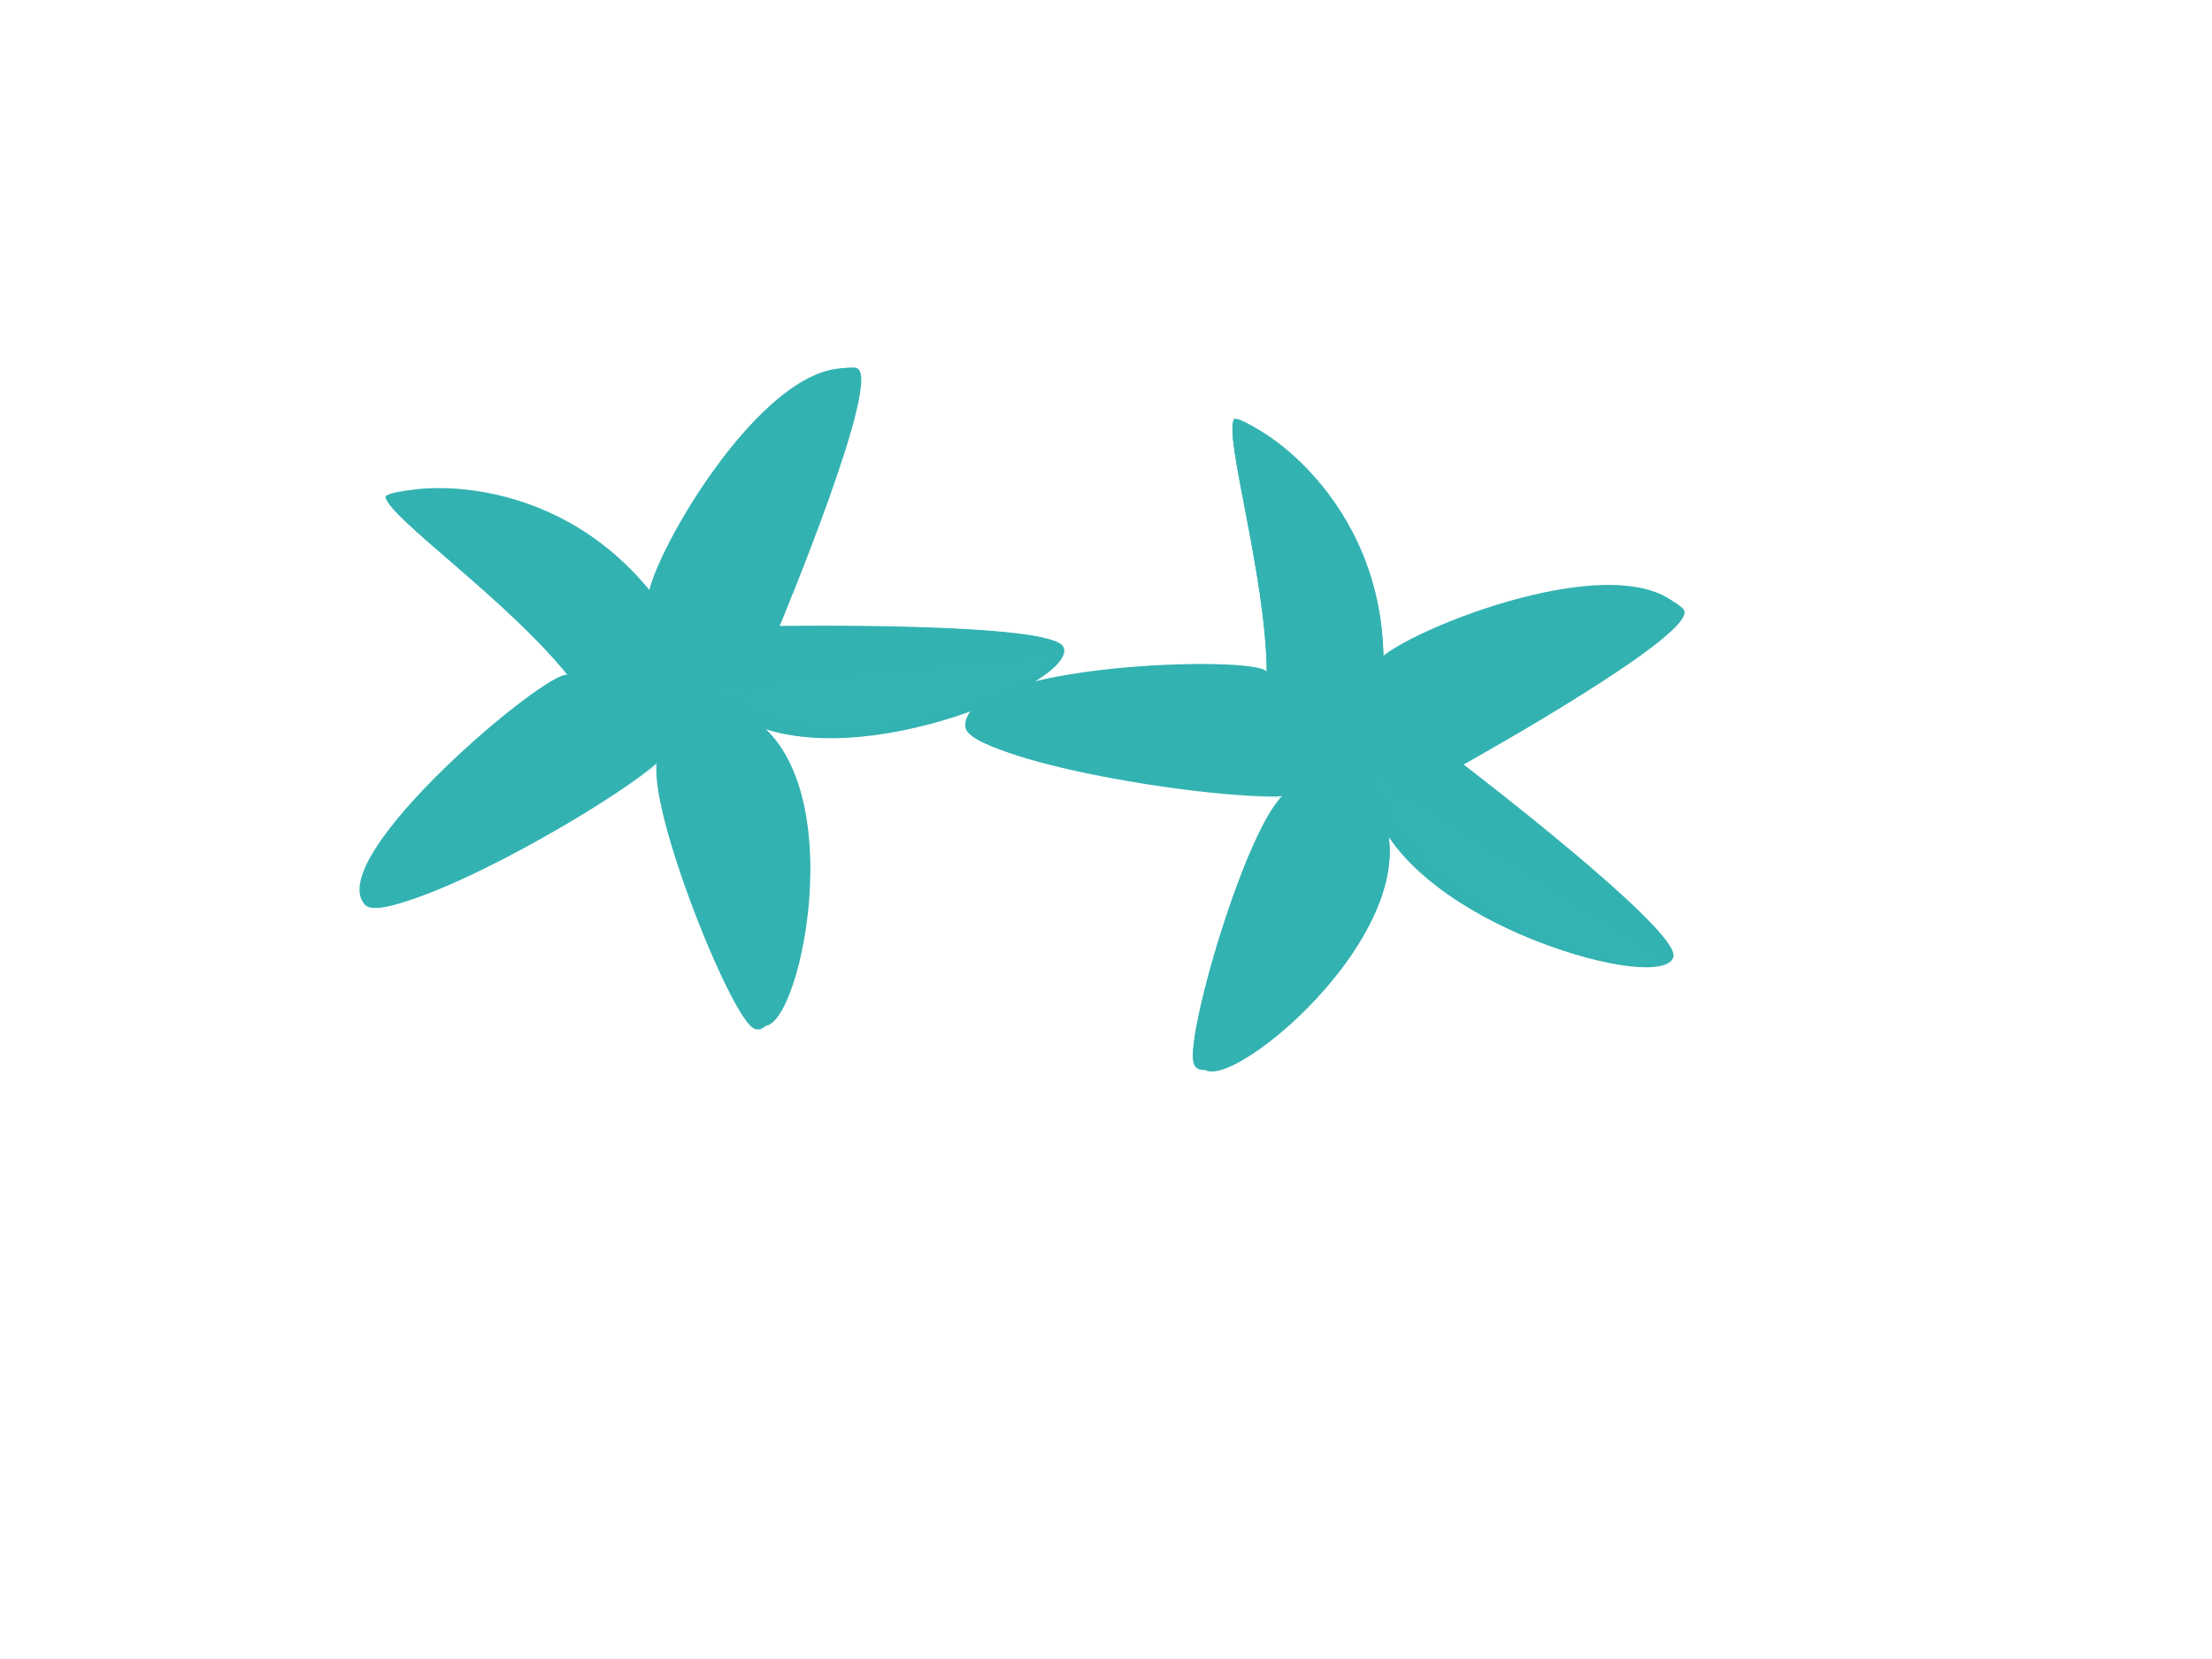 <?xml version="1.0"?><svg width="640" height="480" xmlns="http://www.w3.org/2000/svg" xmlns:xlink="http://www.w3.org/1999/xlink">
 <title>Etoile de mer</title>
 <defs>
  <pattern xlink:href="#pattern5283" id="pattern5308" patternTransform="translate(144.117,548.073)"/>
  <pattern patternUnits="userSpaceOnUse" width="28.571" height="27.857" patternTransform="translate(67.857,529.148)" id="pattern5283">
   <g id="g3835">
    <path id="path3051" d="m8.571,4.286c0,1.775 -1.279,3.214 -2.857,3.214c-1.578,0 -2.857,-1.439 -2.857,-3.214c0,-1.775 1.279,-3.214 2.857,-3.214c1.578,0 2.857,1.439 2.857,3.214z" fill="#d35f5f"/>
    <path id="path3053" d="m16.429,14.643c0,1.972 -1.279,3.571 -2.857,3.571c-1.578,0 -2.857,-1.599 -2.857,-3.571c0,-1.972 1.279,-3.571 2.857,-3.571c1.578,0 2.857,1.599 2.857,3.571z" fill="#d35f5f"/>
    <path id="path3055" d="m25,6.071c0,1.972 -1.279,3.571 -2.857,3.571c-1.578,0 -2.857,-1.599 -2.857,-3.571c0,-1.972 1.279,-3.571 2.857,-3.571c1.578,0 2.857,1.599 2.857,3.571z" fill="#d35f5f"/>
    <path id="path3057" d="m7.5,21.607c0,1.874 -1.439,3.393 -3.214,3.393c-1.775,0 -3.214,-1.519 -3.214,-3.393c0,-1.874 1.439,-3.393 3.214,-3.393c1.775,0 3.214,1.519 3.214,3.393z" fill="#d35f5f"/>
    <path id="path3059" d="m28.571,20.357c0,1.775 -1.039,3.214 -2.321,3.214c-1.282,0 -2.321,-1.439 -2.321,-3.214c0,-1.775 1.039,-3.214 2.321,-3.214c1.282,0 2.321,1.439 2.321,3.214z" fill="#d35f5f"/>
    <path id="path3061" d="m16.786,2.679c0,1.479 -0.879,2.679 -1.964,2.679c-1.085,0 -1.964,-1.199 -1.964,-2.679c0,-1.479 0.879,-2.679 1.964,-2.679c1.085,0 1.964,1.199 1.964,2.679z" fill="#d35f5f"/>
    <path id="path3063" d="m18.929,25.536c0,1.282 -1.119,2.321 -2.5,2.321c-1.381,0 -2.5,-1.039 -2.5,-2.321c0,-1.282 1.119,-2.321 2.5,-2.321c1.381,0 2.5,1.039 2.5,2.321z" fill="#d35f5f"/>
    <path id="path3065" d="m4.286,11.429c0,1.381 -0.959,2.5 -2.143,2.5c-1.183,0 -2.143,-1.119 -2.143,-2.5c0,-1.381 0.959,-2.5 2.143,-2.5c1.183,0 2.143,1.119 2.143,2.5z" fill="#d35f5f"/>
   </g>
  </pattern>
  <filter id="filter5504" color-interpolation-filters="sRGB">
   <feGaussianBlur stdDeviation="3.757" id="feGaussianBlur5506"/>
  </filter>
  <filter id="filter5508" x="-0.048" width="1.096" y="-0.135" height="1.27" color-interpolation-filters="sRGB">
   <feGaussianBlur stdDeviation="3.757" id="feGaussianBlur5510"/>
  </filter>
  <filter id="filter5512" x="-0.168" width="1.337" y="-0.045" height="1.089" color-interpolation-filters="sRGB">
   <feGaussianBlur stdDeviation="3.757" id="feGaussianBlur5514"/>
  </filter>
  <filter id="filter5516" color-interpolation-filters="sRGB">
   <feGaussianBlur stdDeviation="3.757" id="feGaussianBlur5518"/>
  </filter>
  <filter id="filter5522" x="-0.039" width="1.078" y="-0.132" height="1.264" color-interpolation-filters="sRGB">
   <feGaussianBlur stdDeviation="2.924" id="feGaussianBlur5524"/>
  </filter>
  <filter id="filter5554" x="-0.235" width="1.47" y="-0.3" height="1.6" color-interpolation-filters="sRGB">
   <feGaussianBlur stdDeviation="5.804" id="feGaussianBlur5556"/>
  </filter>
  <filter id="filter5708" color-interpolation-filters="sRGB">
   <feGaussianBlur stdDeviation="7.58" id="feGaussianBlur5710"/>
  </filter>
  <pattern patternUnits="userSpaceOnUse" width="13.125" height="14.721" patternTransform="translate(239.781,563.842)" id="pattern5787">
   <path id="path5763" d="m0.13,7.183c2.694,0.673 2.694,0.673 0,0z" stroke-width="1px" stroke="#000000" fill="#d45500"/>
   <path d="m0.13,7.183c2.694,0.673 2.694,0.673 0,0z" id="path5765" stroke-width="1px" stroke="#000000" fill="#d45500"/>
   <path id="path5767" d="m0.13,7.183c2.694,0.673 2.694,0.673 0,0z" stroke-width="1px" stroke="#000000" fill="#d45500"/>
   <path d="m0.13,7.183c2.694,0.673 2.694,0.673 0,0z" id="path5769" stroke-width="1px" stroke="#000000" fill="#d45500"/>
   <path id="path5771" d="m0.13,7.183c2.694,0.673 2.694,0.673 0,0z" stroke-width="1px" stroke="#000000" fill="#d45500"/>
   <path d="m0.13,7.183c2.694,0.673 2.694,0.673 0,0z" id="path5773" stroke-width="1px" stroke="#000000" fill="#d45500"/>
   <path id="path5775" d="m0.13,7.183c2.694,0.673 2.694,0.673 0,0z" stroke-width="1px" stroke="#000000" fill="#d45500"/>
   <path d="m0.13,7.183c2.694,0.673 2.694,0.673 0,0z" id="path5777" stroke-width="1px" stroke="#000000" fill="#d45500"/>
   <path id="path5779" d="m0.13,7.183c2.694,0.673 2.694,0.673 0,0z" stroke-width="1px" stroke="#000000" fill="#d45500"/>
   <path d="m1.14,11.728c2.694,0.673 2.694,0.673 0,0z" id="path5781" stroke-width="1px" stroke="#000000" fill="#d45500"/>
   <path id="path5783" d="m10.874,13.381c3.002,0.981 3.002,0.981 0,0z" stroke-width="1.274px" stroke="#000000" fill="#d45500"/>
   <path d="m4.574,2.748c1.617,-3.665 1.617,-3.665 0,0z" id="path5785" stroke-width="1.807px" stroke="#000000" fill="#d45500"/>
  </pattern>
 </defs>
 <g>
  <title>Layer 1</title>
  <g transform="rotate(20.449 383.225,229.672) " id="layer1">
   <g id="g5674" filter="url(#filter5708)" fill="#2b0000">
    <path id="path5676" d="m320.902,137.442c-0.942,5.846 24.278,38.802 34.44,65.227c-3.461,-4.101 -83.629,28.309 -76.221,45.157c3.896,8.86 79.576,-6.339 94.288,-15.052c-8.36,7.796 -3.753,76.538 1.694,83.289c8.012,9.931 49.667,-60.673 23.148,-87.303c23.294,27.206 94.683,21.124 94.288,10.035c-0.28,-7.845 -76.785,-31.108 -76.785,-31.108c0,0 52.452,-61.427 44.039,-64.725c-24.063,-9.432 -74.127,37.408 -75.656,46.16c-16.957,-47.444 -62.852,-54.055 -63.235,-51.68z" fill="#33b2b2"/>
    <path d="m320.808,137.263c-0.942,5.846 24.278,38.802 34.44,65.227c-3.461,-4.101 -83.629,28.309 -76.221,45.157c3.896,8.86 79.576,-6.339 94.288,-15.052c-8.36,7.796 -3.753,76.538 1.694,83.29c8.012,9.931 49.667,-60.673 23.148,-87.303c23.294,27.206 94.683,21.124 94.288,10.035c-0.28,-7.845 -76.785,-31.108 -76.785,-31.108c0,0 52.452,-61.427 44.039,-64.725c-24.063,-9.432 -74.127,37.408 -75.656,46.16c-16.957,-47.444 -62.852,-54.055 -63.235,-51.68z" id="path5678" fill="#33b2b2"/>
    <path d="m278.694,247.422c5.19,-3.548 104.998,-32.286 104.998,-32.286c3.847,-0.233 11.364,11.216 -4.791,17.03c-29.762,10.865 -72.975,18.682 -100.207,15.256z" id="path5680" filter="url(#filter5508)" fill="#33b2b2" opacity="0.397"/>
    <path d="m459.944,143.469c-49.769,25.975 -54.019,48.098 -77.051,72.376c-5.864,7.913 31.819,14.281 77.051,-72.376z" id="path5682" filter="url(#filter5504)" fill="#33b2b2" opacity="0.411"/>
    <path d="m389.68,210.169c2.656,23.318 3.173,77.359 -12.376,107.5c-10.738,-1.932 -6.594,-76.506 -3.593,-84.794l15.969,-22.706z" id="path5684" filter="url(#filter5512)" fill="#33b2b2" opacity="0.305"/>
    <path d="m321.411,137.793c37.871,24.321 63.44,55.755 67.47,81.956c-12.567,-4.679 -40.695,-1.916 -32.737,-18.449l-34.733,-63.507z" id="path5686" filter="url(#filter5516)" fill="#33b2b2" opacity="0.24"/>
    <path d="m493.08,239.971l-106.195,-23.061l13.574,12.772c26.702,21.758 74.165,21.834 92.621,10.289z" id="path5688" filter="url(#filter5522)" fill="#33b2b2" opacity="0.373"/>
    <path id="path5690" d="m402.854,217.797c0,6.368 -7.418,11.531 -16.568,11.531c-9.15,0 -16.568,-5.162 -16.568,-11.531c0,-6.368 7.418,-11.531 16.568,-11.531c9.15,0 16.568,5.162 16.568,11.531z" filter="url(#filter5554)" fill="#33b2b2" opacity="0.271"/>
   </g>
   <g id="g5642">
    <path d="m323.448,137.881c-0.938,5.819 24.166,38.623 34.282,64.926c-3.445,-4.082 -83.243,28.179 -75.869,44.949c3.878,8.819 79.209,-6.31 93.853,-14.983c-8.321,7.76 -3.735,76.185 1.686,82.905c7.975,9.886 49.438,-60.393 23.042,-86.901c23.187,27.08 94.246,21.027 93.853,9.989c-0.278,-7.808 -76.431,-30.965 -76.431,-30.965c0,0 52.21,-61.144 43.835,-64.426c-23.952,-9.388 -73.785,37.236 -75.307,45.948c-16.879,-47.225 -62.562,-53.806 -62.943,-51.441l0,0z" id="path5296" fill="#33b2b2"/>
    <path id="path3047" d="m323.353,137.702c-0.938,5.819 24.166,38.623 34.282,64.926c-3.445,-4.082 -83.243,28.178 -75.869,44.949c3.878,8.819 79.209,-6.31 93.853,-14.983c-8.321,7.76 -3.736,76.185 1.686,82.905c7.975,9.886 49.438,-60.393 23.042,-86.901c23.187,27.08 94.246,21.027 93.853,9.989c-0.278,-7.808 -76.431,-30.965 -76.431,-30.965c0,0 52.21,-61.144 43.835,-64.426c-23.952,-9.388 -73.785,37.236 -75.307,45.948c-16.879,-47.225 -62.562,-53.806 -62.943,-51.441l0,0z" fill="#33b2b2"/>
    <path id="path5496" d="m281.434,247.353c5.166,-3.532 104.513,-32.137 104.513,-32.137c3.829,-0.232 11.311,11.164 -4.769,16.951c-29.625,10.815 -72.638,18.596 -99.745,15.185z" filter="url(#filter5508)" fill="#33b2b2" opacity="0.397"/>
    <path id="path5498" d="m461.848,143.88c-49.54,25.856 -53.77,47.876 -76.696,72.043c-5.837,7.876 31.673,14.215 76.696,-72.043z" filter="url(#filter5504)" fill="#33b2b2" opacity="0.411"/>
    <path id="path5500" d="m391.908,210.272c2.644,23.211 3.158,77.002 -12.319,107.004c-10.688,-1.923 -6.564,-76.153 -3.576,-84.403l15.896,-22.602z" filter="url(#filter5512)" fill="#33b2b2" opacity="0.305"/>
    <path id="path5502" d="m323.954,138.23c37.697,24.209 63.148,55.498 67.159,81.578c-12.509,-4.658 -40.507,-1.907 -32.586,-18.364l-34.573,-63.214z" filter="url(#filter5516)" fill="#33b2b2" opacity="0.24"/>
    <path id="path5520" d="m494.831,239.937l-105.705,-22.955l13.511,12.713c26.579,21.658 73.823,21.733 92.194,10.241z" filter="url(#filter5522)" fill="#33b2b2" opacity="0.373"/>
    <path d="m405.022,217.865c0,6.339 -7.384,11.477 -16.492,11.477c-9.108,0 -16.492,-5.139 -16.492,-11.477c0,-6.339 7.384,-11.477 16.492,-11.477c9.108,0 16.492,5.139 16.492,11.477z" id="path5526" filter="url(#filter5554)" fill="#33b2b2" opacity="0.271"/>
   </g>
  </g>
  <g transform="rotate(-17.802 199.225,212.672) " id="svg_1">
   <g id="svg_2" filter="url(#filter5708)" fill="#2b0000">
    <path id="svg_3" d="m136.902,120.442c-0.942,5.846 24.278,38.802 34.44,65.227c-3.461,-4.101 -83.629,28.309 -76.221,45.157c3.896,8.86 79.576,-6.339 94.288,-15.052c-8.36,7.796 -3.753,76.538 1.694,83.289c8.012,9.931 49.667,-60.673 23.148,-87.303c23.294,27.206 94.683,21.124 94.288,10.035c-0.28,-7.845 -76.785,-31.108 -76.785,-31.108c0,0 52.452,-61.427 44.039,-64.725c-24.063,-9.432 -74.127,37.408 -75.656,46.16c-16.957,-47.444 -62.852,-54.055 -63.235,-51.68z" fill="#33b2b2"/>
    <path id="svg_4" d="m136.808,120.263c-0.942,5.846 24.278,38.802 34.44,65.227c-3.461,-4.101 -83.629,28.309 -76.221,45.157c3.896,8.86 79.576,-6.339 94.288,-15.052c-8.36,7.796 -3.753,76.538 1.694,83.29c8.012,9.931 49.667,-60.673 23.148,-87.303c23.294,27.206 94.683,21.124 94.288,10.035c-0.28,-7.845 -76.785,-31.108 -76.785,-31.108c0,0 52.452,-61.427 44.039,-64.725c-24.063,-9.432 -74.127,37.408 -75.656,46.16c-16.957,-47.444 -62.852,-54.055 -63.235,-51.68z" fill="#33b2b2"/>
    <path id="svg_5" d="m94.694,230.422c5.19,-3.548 104.998,-32.286 104.998,-32.286c3.847,-0.233 11.364,11.216 -4.791,17.03c-29.762,10.865 -72.975,18.682 -100.207,15.256z" filter="url(#filter5508)" fill="#33b2b2" opacity="0.397"/>
    <path id="svg_6" d="m275.944,126.469c-49.769,25.975 -54.019,48.098 -77.051,72.376c-5.864,7.913 31.819,14.281 77.051,-72.376z" filter="url(#filter5504)" fill="#33b2b2" opacity="0.411"/>
    <path id="svg_7" d="m205.68,193.169c2.656,23.318 3.173,77.359 -12.376,107.5c-10.738,-1.932 -6.594,-76.506 -3.593,-84.794l15.969,-22.706z" filter="url(#filter5512)" fill="#33b2b2" opacity="0.305"/>
    <path id="svg_8" d="m137.411,120.793c37.871,24.321 63.44,55.755 67.47,81.956c-12.567,-4.679 -40.695,-1.916 -32.737,-18.449l-34.733,-63.507z" filter="url(#filter5516)" fill="#33b2b2" opacity="0.24"/>
    <path id="svg_9" d="m309.08,222.971l-106.195,-23.061l13.574,12.772c26.702,21.758 74.165,21.834 92.621,10.289z" filter="url(#filter5522)" fill="#33b2b2" opacity="0.373"/>
    <path id="svg_10" d="m218.854,200.797c0,6.368 -7.418,11.531 -16.568,11.531c-9.15,0 -16.568,-5.162 -16.568,-11.531c0,-6.368 7.418,-11.531 16.568,-11.531c9.15,0 16.568,5.162 16.568,11.531z" filter="url(#filter5554)" fill="#33b2b2" opacity="0.271"/>
   </g>
   <g id="svg_11">
    <path id="svg_12" d="m139.448,120.881c-0.938,5.819 24.166,38.623 34.282,64.926c-3.445,-4.082 -83.243,28.179 -75.869,44.949c3.878,8.819 79.209,-6.31 93.853,-14.983c-8.321,7.76 -3.735,76.185 1.686,82.905c7.975,9.886 49.438,-60.393 23.042,-86.901c23.187,27.08 94.246,21.027 93.853,9.989c-0.278,-7.808 -76.431,-30.965 -76.431,-30.965c0,0 52.21,-61.144 43.835,-64.426c-23.952,-9.388 -73.785,37.236 -75.307,45.948c-16.879,-47.225 -62.562,-53.806 -62.943,-51.441l0,0z" fill="#33b2b2"/>
    <path id="svg_13" d="m139.353,120.702c-0.938,5.819 24.166,38.623 34.282,64.926c-3.445,-4.082 -83.243,28.178 -75.869,44.949c3.878,8.819 79.209,-6.31 93.853,-14.983c-8.321,7.76 -3.735,76.185 1.686,82.905c7.975,9.886 49.438,-60.393 23.042,-86.901c23.187,27.08 94.246,21.027 93.853,9.989c-0.278,-7.808 -76.431,-30.965 -76.431,-30.965c0,0 52.21,-61.144 43.835,-64.426c-23.952,-9.388 -73.785,37.236 -75.307,45.948c-16.879,-47.225 -62.562,-53.806 -62.943,-51.441l0,0z" fill="#33b2b2"/>
    <path id="svg_14" d="m97.434,230.353c5.166,-3.532 104.513,-32.137 104.513,-32.137c3.829,-0.232 11.311,11.164 -4.769,16.951c-29.625,10.815 -72.638,18.596 -99.745,15.185z" filter="url(#filter5508)" fill="#33b2b2" opacity="0.397"/>
    <path id="svg_15" d="m277.848,126.88c-49.54,25.856 -53.77,47.876 -76.696,72.043c-5.837,7.876 31.673,14.215 76.696,-72.043z" filter="url(#filter5504)" fill="#33b2b2" opacity="0.411"/>
    <path id="svg_16" d="m207.908,193.272c2.644,23.211 3.158,77.002 -12.319,107.004c-10.688,-1.923 -6.564,-76.153 -3.577,-84.403l15.896,-22.602z" filter="url(#filter5512)" fill="#33b2b2" opacity="0.305"/>
    <path id="svg_17" d="m139.954,121.23c37.697,24.209 63.148,55.498 67.159,81.578c-12.509,-4.658 -40.507,-1.907 -32.586,-18.364l-34.573,-63.214z" filter="url(#filter5516)" fill="#33b2b2" opacity="0.24"/>
    <path id="svg_18" d="m310.831,222.937l-105.705,-22.955l13.511,12.713c26.579,21.658 73.823,21.733 92.194,10.241z" filter="url(#filter5522)" fill="#33b2b2" opacity="0.373"/>
    <path id="svg_19" d="m221.022,200.865c0,6.339 -7.384,11.477 -16.492,11.477c-9.108,0 -16.492,-5.139 -16.492,-11.477c0,-6.339 7.384,-11.477 16.492,-11.477c9.108,0 16.492,5.139 16.492,11.477z" filter="url(#filter5554)" fill="#33b2b2" opacity="0.271"/>
   </g>
  </g>
 </g>
</svg>